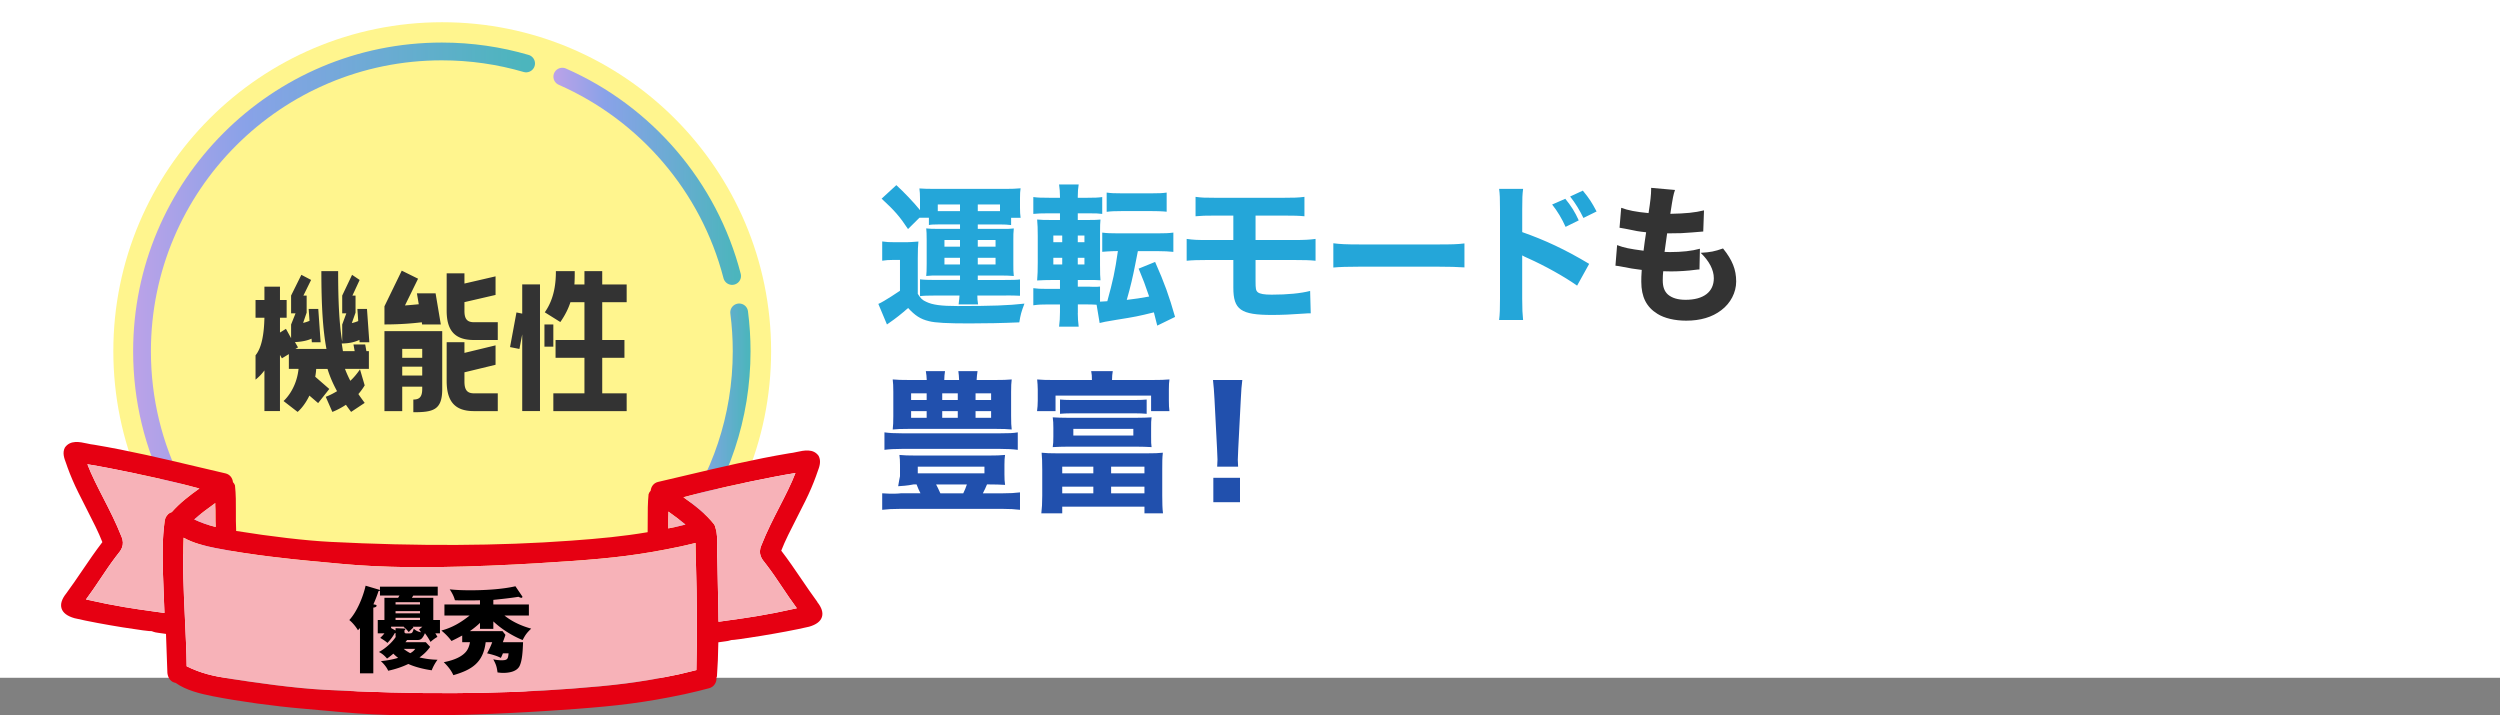 <svg xmlns="http://www.w3.org/2000/svg" xmlns:xlink="http://www.w3.org/1999/xlink" viewBox="0 0 1125 321.94"><rect x="0" y="0" width="1125" height="321.94" fill="#808080" stroke="none"/><defs><linearGradient id="a" x1="249.03" x2="333.45" y1="79.34" y2="79.34" gradientUnits="userSpaceOnUse"><stop offset="0" stop-color="#bca2e8"/><stop offset=".28" stop-color="#89a2e8"/><stop offset=".97" stop-color="#4cb5bd"/></linearGradient><linearGradient xlink:href="#a" id="b" x1="303.79" x2="337.74" y1="189.11" y2="189.11"/><linearGradient xlink:href="#a" id="c" x1="80.27" x2="294.81" y1="261.18" y2="261.18"/><linearGradient xlink:href="#a" id="d" x1="59.91" x2="240.75" y1="121.06" y2="121.06"/></defs><path fill="#fff" d="M0 0h1125v305H0z"/><path fill="#24a6d9" d="M397 108.66c1.98.27 3.11.34 5.73.34h5.31s3.6-.11 5.24-.31c-.2 2.11-.27 3.6-.28 7.55v15.98c1.23 2.04 2.11 2.86 3.81 3.6 2.79 1.36 6.66 1.9 14.07 1.9 15.57 0 22.85-.27 30.12-1.09-1.43 3.74-1.77 5.03-2.31 8.43-7.55.34-15.23.48-22.57.48-9.79 0-15.3-.27-18.09-1.02-3.81-.88-6.32-2.58-9.38-5.92-2.99 2.65-5.78 4.83-8.36 6.59q-.82.54-1.16.82l-3.88-9.25c2.52-1.02 9.74-5.92 9.74-5.92v-13.86h-3.4c-1.77 0-2.76.07-4.6.34v-8.67ZM413.73 98l-5.12 5.08c-3.76-5.69-6.01-8.26-11.88-13.68l6.62-6.09c3.41 3.11 8.06 7.99 10.65 11.24v-5.28c0-1.76-.07-3.11-.27-4.47 2.05.14 3.62.2 6.69.2h32.23c2.73 0 4.44-.07 6.62-.27-.2 1.22-.27 2.44-.27 4.4v4.4c0 1.83.07 3.05.27 4.47H455v3.28c-1.67-.2-2.76-.27-5.07-.28H440v2h10.48c3.21 0 4.12 0 5.73-.21-.21 1.85-.21 2.95-.21 5.35v10.57c0 2.68 0 3.64.21 5.49-2.65-.21-3.63-.21-5.8-.21H440v2h11.77c3.99 0 6.06-.06 7.23-.25v7.35s-4.11-.2-7.64-.1H439.8c0 1.39.07 2.21.34 4h-8.77c.27-1.72.41-4 .41-4h-10.75c-3.41 0-5.63.07-7.02.28v-7.57c1.6.21 4.1.28 6.88.28h11.12v-2h-9.61c-2.7 0-3.53 0-5.6.21.14-1.51.21-2.26.21-5.49v-10.57q0-3.91-.21-5.35c1.87.21 2.76.21 5.6.21h9.61v-2h-9.75c-1.97 0-3.47.08-4.25.28v-3.28h-4.27ZM432 95v-3h-10v3zm-7 13v3h7v-3zm0 8v3h7v-3zm25-21v-3h-10v3zm-10 16h8v-3h-8zm0 8h8v-3h-8zm45 21.87c0 2.18.14 3.94.41 6.13h-8.83c.28-2.18.41-4.08.41-6.55V137h-5.23c-2.95 0-4.63.06-6.77.38v-7.7c1.88.25 3.08.32 6.3.32h5.7v-4h-3.08c-3.22 0-4.69.07-7.2.21.21-2.48.28-4.75.28-8.2v-11.78c0-3.44-.07-5.03-.28-7.44 2.24.21 3.22.21 7.13.21h3.15v-3h-5.37c-3.14 0-4.4.06-6.63.26v-7.58c1.95.26 3.49.32 7.12.32h4.88v-.56c0-2.02-.14-3.56-.41-5.44h8.83c-.28 1.67-.41 3.35-.41 5.44V89h4.17c3.48 0 4.92-.06 6.83-.32v7.58c-2.05-.26-2.8-.26-6.35-.26H485v3h4.4c3.33 0 4.47-.06 5.82-.2-.14 1.3-.21 2.74-.21 6.46v13.87c0 4.06.07 5.56.21 7-1.56-.13-2.55-.13-6.1-.13h-4.11v3h5.05s3.54.22 4.95-.05v6.8l3.28-.2c2.58-9.45 3.4-13.12 4.76-22.57-3.26 0-7.04.34-7.04.34v-8.65c2.01.27 3.89.34 7.15.34h17.77c3.19 0 5.07-.07 7.08-.34v8.68c-1.99-.2-4.11-.34-6.99-.34h-8.98q-.21 1.03-1.23 6.24c-.96 4.94-2.13 10.08-3.77 15.7 4.53-.55 5.49-.69 10.08-1.51-1.78-5.28-2.67-7.61-4.73-12.55l7.41-3.02c4.25 9.6 6.24 15.15 8.98 24.75l-8.02 3.91c-.75-3.02-.82-3.36-1.51-5.97-7.2 1.78-8.3 1.99-16.87 3.36-5.01.82-5.97 1.03-7.54 1.44l-1.37-8.23c-1.23-.07-2.47-.14-4.25-.14h-4.19v3.87ZM474 106v3h4v-3zm0 10v3h4v-3zm14-7v-3h-3v3zm0 10v-3h-3v3zm10-32.34c1.91.27 3.42.34 6.84.34h13.33c3.42 0 4.92-.07 6.83-.34v8.61q-.75 0-1.64-.14c-.96-.07-2.94-.14-5.19-.14h-13.33c-3.21 0-4.92.07-6.84.34v-8.68ZM543.46 117c-4.21 0-6.91.07-9.46.34v-9.83c3.11.43 4.42.5 9.6.5H555v-11h-7.69c-5.2 0-6.34.06-9.31.31v-8.74c2.7.37 3.98.43 9.45.43h29.56c5.2 0 7.22-.06 9.99-.43v8.74c-2.43-.25-4.93-.31-9.79-.31H565v11h17.1c5.02 0 7.26-.14 9.9-.5v9.83c-2.51-.27-5.09-.34-9.77-.34H565v9.55c0 3.43.14 4.23 1.02 4.97.95.74 2.85 1.08 6.24 1.08 7.19 0 13.16-.6 17.3-1.68l.27 10.08h-.36c-.69 0-1.24 0-2.83.13-5.25.4-10.15.6-14.16.6-14.16 0-17.48-2.35-17.48-12.3v-12.44h-11.54Zm56.54-7.53c3.04.39 5.48.53 12.38.53h34.24c6.83 0 9.27-.07 12.38-.46v10.79c-2.71-.2-7.17-.33-12.45-.33h-34.17c-5.89 0-9.74.13-12.38.39zM674.6 144c.33-2.59.4-4.97.4-9.6V94.11c0-4.83-.07-6.74-.4-9.12h10.8c-.33 2.59-.4 4.15-.4 9.12v10.34c10.27 3.61 19.34 7.83 30.13 14.29l-5.43 9.8c-5.89-4.15-14.57-8.98-22.19-12.38-1.26-.55-1.52-.68-2.52-1.23v19.6c0 4.36.13 6.87.4 9.46h-10.8Zm29.78-54.55c2.65 3.26 4.35 5.92 6.05 9.72l-5.92 2.92c-1.63-3.67-3.67-7.07-6.05-10.06zm7.89-3.67c2.92 3.54 4.08 5.37 6.19 9.38l-5.92 2.92c-1.7-3.47-3.6-6.66-5.98-9.65z"/><path fill="#333" d="M727.7 110.3c3.2 1.22 5.64 1.7 11.9 2.52q.48-4.01 1.16-8.3c-3.26-.34-4.49-.54-9.59-1.63-1.02-.2-1.36-.27-2.38-.41l.75-8.97c3.13 1.16 6.6 1.84 12.31 2.38.82-5.24 1.16-8.29 1.16-10.54v-.82l10.74.95c-.75 2.18-.95 3.13-2.11 10.74 6.94-.14 11.08-.54 15.16-1.56l-.34 9.52q-1.02.07-4.96.41c-4.35.34-5.3.41-10.27.41h-1.02c-.48 3.26-.68 4.62-1.16 8.36 1.09.07 1.9.07 2.38.07 5.37 0 9.86-.48 13.53-1.5l-.2 9.32c-.75 0-.88.07-2.18.2-2.86.41-7.21.68-10.47.68-.75 0-1.29 0-3.67-.07-.14 1.29-.2 2.79-.2 4.08 0 2.99.75 4.96 2.31 6.39 1.84 1.56 4.42 2.38 7.96 2.38 8.09 0 12.71-3.54 12.71-9.72 0-3.74-2.04-7.68-5.92-11.42 4.49-.27 6.19-.61 10.06-1.97 4.22 5.24 5.92 9.52 5.92 14.89 0 4.9-2.52 9.79-6.73 12.92-4.08 3.13-9.38 4.69-15.77 4.69-5.1 0-9.79-1.09-12.92-3.06-4.96-3.06-7.28-7.62-7.28-14.48 0-1.7 0-2.38.2-5.3-3.26-.41-5.64-.75-9.18-1.5-.75-.14-1.43-.27-2.65-.41z"/><path fill="#2150ad" d="M411.04 218c-3.06.6-4.96.66-6.87.8.2-1.5.83-4.49.83-4.49v-5.17c0-1.9-.07-2.92-.27-4.42 1.69.2 4.33.27 7.37.27h32.87c2.98 0 5.55-.07 7.3-.27-.2 1.36-.27 2.52-.27 4.42v4.35c0 2.07.07 3.21.29 4.71-2.07-.14-4.36-.21-7.14-.21h-1c-.36.93-1.21 2.79-1.86 4h8.84c3.42 0 5.54-.14 7.87-.42v7.84c-2.33-.28-4.59-.42-7.87-.42h-46.06c-3.35 0-5.75.14-8.08.42v-7.43s4.99.41 8.39 0h8.84c-.61-1.16-1.16-2.38-1.77-4h-1.43ZM458 202.43c-2.24-.29-4.69-.43-8.02-.43h-44.03c-3.33 0-5.78.14-7.95.43v-7.87c2.04.29 4.21.43 7.95.43h44.03c4.01 0 5.98-.07 8.02-.43zM447.65 171c3.47 0 5.71-.06 7.62-.25-.2 1.5-.27 2.94-.27 5.5v10.97c0 2.86.07 4.56.27 6.05-2.04-.2-3.88-.27-7.01-.27h-39.53c-3.47 0-4.97.07-7.01.27.2-1.77.27-3.33.27-6.05v-10.97c0-2.44-.07-3.88-.27-5.5 1.9.19 4.15.25 7.62.25h7.69c-.07-1.75-.14-2.44-.41-4h8.64c-.2 1.44-.34 2.38-.34 4h6.67c-.07-1.81-.14-2.56-.34-4h8.64c-.2 1.44-.34 2.5-.41 4h8.16ZM410 177v3h7v-3zm0 8v3h7v-3zm3 28h30v-3h-30zm8.24 5c.57 1.07 1.07 2.07 1.93 4h10.29c.64-1.36 1.14-2.43 1.64-4zm2.76-38h7v-3h-7zm0 8h7v-3h-7zm15-8h7v-3h-7zm0 8h7v-3h-7zm52.37-17c0-1.78-.07-2.67-.34-4h9.72c-.2 1.21-.34 2.29-.34 4h18.09c3.58 0 5.67-.06 7.76-.25-.2 1.27-.27 2.41-.27 4.51v5.08c0 1.88.06 3.24.26 4.67h-8.26v-7h-43v7h-8.32c.19-1.62.32-2.85.32-4.73v-5.01c0-1.59-.13-2.86-.27-4.51 2.03.19 4.19.25 7.76.25h16.88ZM469 211.02c0-3.31-.07-4.96-.27-7.3 2.13.21 3.57.28 7.14.28h40.21c3.57 0 5.08-.07 7.2-.28-.27 2.41-.27 3.99-.27 7.3v12.05c0 3.24.07 5.79.34 7.92h-8.34v-3h-37v3h-9.41c.27-2.2.41-4.68.41-7.85v-12.12Zm49-14.55c0 2.56 0 3.35.21 4.73-2.2-.13-4.46-.2-6.59-.2h-31.3c-2.2 0-4.32.07-6.59.2.21-1.51.28-2.36.28-4.73v-3.94c0-2.3-.07-2.82-.28-4.73 2.2.13 3.98.2 6.59.2h31.37c2.54 0 4.32-.07 6.52-.2-.21 1.51-.21 2.43-.21 4.73zm-41-16.68c1.31.14 3.1.21 5.02.21h28.89c1.99 0 3.78-.07 5.09-.21v6.42c-1.58-.14-3.16-.21-5.09-.21h-29.03c-1.79 0-3.37.07-4.88.21zm1 33.21h14v-3h-14zm0 9h14v-3h-14zm5-29v3h27v-3zm17 20h15v-3h-15zm0 9h15v-3h-15zm47.73-12c.07-1.69.14-2.44.14-3.18q0-.88-.2-4.88l-1.15-22.28c-.14-3.05-.41-6.36-.68-8.67h13.2c-.27 1.96-.54 5.15-.68 8.67l-1.15 22.28q-.2 4.13-.2 4.94c0 .74.07 1.42.14 3.11h-9.41ZM546 226v-11h12v11z"/><circle cx="198.5" cy="158.5" r="157.5" fill="#fff"/><circle cx="199" cy="158" r="148" fill="#fff58e"/><path fill="none" stroke="url(#a)" stroke-linecap="round" stroke-linejoin="round" stroke-width="8" d="M253.03 34.49c37.45 16.45 66 49.43 76.42 89.7"/><path fill="none" stroke="url(#b)" stroke-linecap="round" stroke-linejoin="round" stroke-width="8" d="M332.62 140.58c.74 5.73 1.12 11.56 1.12 17.49 0 29.76-9.63 57.26-25.95 79.57"/><path fill="none" stroke="url(#c)" stroke-linecap="round" stroke-linejoin="round" stroke-width="8" d="M290.81 256.77c-24.1 22.47-56.44 36.22-91.99 36.22-48.33 0-90.73-25.42-114.56-63.61"/><path fill="none" stroke="url(#d)" stroke-linecap="round" stroke-linejoin="round" stroke-width="8" d="M78.4 218.96c-9.27-18.29-14.49-38.98-14.49-60.89 0-74.51 60.4-134.92 134.92-134.92 13.17 0 25.89 1.89 37.92 5.4"/><path fill="#333" d="m161.82 154-.08-1.05c-1.61.76-4.13 1.61-7.96 1.61.15 1 .54 3.44.54 3.44h5.28l-.54-3h5.28l.54 3H166v8h-10.76c.73 1.91 1.53 3.67 2.4 5.36 1.53-1.38 2.98-3.14 4.36-5.13l2.11 7.19c-.87 1.45-1.82 2.75-2.84 3.9.87 1.3 1.82 2.6 2.84 3.98l-6.11 4.06c-.8-1.07-1.6-2.14-2.33-3.21-3.35 2.22-6.11 3.21-6.11 3.21l-2.98-6.81s2.11-.69 5.09-2.52c-1.67-3.06-3.13-6.27-4.29-10.02h-5.09c-.07 1.22-.22 2.37-.44 3.52l6.33 5.51-5.02 6.35-3.93-3.37c-2.4 5.05-5.31 7.34-5.31 7.34l-6.33-4.9s5.75-4.82 6.76-14.46h-4.36v-6.66l-3.13 1.91-.87-1.53v25.27h-7v-18.3a21.7 21.7 0 0 1-4 4.15v-10.96c2.75-3.33 3.83-9.41 4-16.89h-4v-8h4v-6h7v6h3v8h-3v6.66l2.68-1.68 2.32 4.21v-6.14l2-5.04h-2v-8l4.62-9.33 4.38 2.3-3.46 7.04h1.46v7.67l-1.59 4.62c1.14-.23 2.12-.61 2.88-.91l-.38-5.38h4.32l1.06 15h-3.95l-.15-1.61c-1.46.69-3.85 1.38-7.46 1.54l1.38 2.38-1.15.69h13.95c-1.6-8.39-2.29-19.29-2.29-35h7.55c0 14.11.53 24.02 1.83 31.72v-7.68l1.85-5.04h-1.85v-8l4.44-9.33 3.41 2.3-3.26 7.04h1.41v7.67l-1.67 4.7c1.14-.23 2.12-.61 2.88-.91l-.38-5.45h4.32l1.06 15h-4.4Zm28.13-8-.15-.98c-3.63.45-9.46.98-16.8.98v-8.17l7.79-16.04 7.34 3.63-5.9 12.03c2.27-.15 4.39-.38 6.21-.53l-.83-4.92h8.4l2.35 14h-8.4ZM181 174v11h-8v-36h26v26.17c0 9.49-4.28 10.33-13 10.33v-5.71c2.64 0 4-1.07 4-4.78v-1h-9Zm0-17v4h9v-4zm0 8v4h9v-4zm28-25.05c0 3.92 1.5 5.05 4.35 5.05H224v8h-10.71c-8.22 0-12.29-3.82-12.29-13.13V123h8v4.6l14-3.24v8.36l-14 3.24zm0 31.77c0 4.09 1.5 5.28 4.35 5.28H224v8h-10.71c-8.22 0-12.29-3.95-12.29-13.56V154h8v4.8l14-3.39v8.74l-14 3.39zm26-21.26-1.26 6.57-4.22-.84 2.89-15.59 2.59.53v-13.14h8v57h-8v-34.54Zm14-4.46v10h-4v-10zm22-24v6h11v8h-11v17h10v8h-10v16h11v8h-33v-8h14v-16h-13v-8h13v-17h-6.31c-.92 2.85-2.39 5.85-4.54 8.92l-7-4.38c4.46-6.31 5-13.54 5-18.54h8.48c0 2.03 0 3.97-.15 6H263v-6z"/><path fill="#e60012" d="M367.82 270.88c-2.48-3.37-4.88-6.89-7.2-10.3-2.88-4.24-5.87-8.63-9.06-12.78 1.67-4.34 4.3-9.49 7.09-14.94 1.26-2.47 2.55-4.98 3.78-7.49 1.86-3.75 3.48-7.53 4.82-11.23 0-.02 0-.03.01-.05.18-.6.41-1.22.65-1.85.82-2.17 1.75-4.64.47-7.1-2.38-3.38-6.56-2.47-9.92-1.74-1.14.25-2.22.48-3.25.57-15.63 2.63-31.28 6.33-46.42 9.92-4.23 1-8.45 2-12.69 2.98-1.82.44-3.09 1.96-3.3 3.94-.43.44-.73.93-.94 1.6-.4 3.87-.4 7.9-.39 11.8 0 1.76 0 3.52-.03 5.28-11.27 1.9-21.23 2.84-34.5 3.81-32.43 2.38-68.94 2.56-108.53.53-10.8-.55-26.51-2.38-42.14-4.9v-.28c-.14-2.76-.13-5.62-.12-8.38.02-3.86.03-7.86-.41-11.86-.18-.52-.48-.99-.9-1.43-.21-1.97-1.48-3.5-3.3-3.94-4.23-.98-8.45-1.98-12.68-2.98-15.14-3.59-30.8-7.3-46.5-9.93-.96-.08-2.04-.31-3.18-.56-3.36-.73-7.54-1.64-9.98 1.83-1.23 2.38-.3 4.84.52 7.01.24.63.47 1.25.66 1.9 1.34 3.7 2.96 7.48 4.82 11.22 1.23 2.51 2.52 5.03 3.78 7.49 2.79 5.45 5.42 10.6 7.09 14.94-3.19 4.15-6.18 8.54-9.06 12.78-2.32 3.41-4.71 6.93-7.18 10.28-2.04 2.55-2.75 4.84-2.12 6.8.63 1.98 2.58 3.45 5.82 4.37 12.17 2.87 34.02 6.16 34.71 5.82 1.46.58 2.18.66 2.96.76.8.1 1.67.2 3.5.49l.02.53c.22 5.67.43 11.34.61 17.08.3 2.46 1.68 4.1 3.72 4.44 4.64 3.3 11.05 4.88 16.71 5.99 11.97 2.35 27.55 4.5 40.66 5.6 4.12.35 7.72.68 11.07.99 9.27.86 16.6 1.54 28.2 1.87 4.47.13 9.09.18 13.76.18 27.64 0 57.14-1.98 69.81-2.93 18.02-1.36 30.5-2.75 48.73-6.61 3.79-.8 8.6-2.03 11.12-2.7 2.12-.55 3.5-2.58 3.3-4.77q.105-.195.18-.42c.02-.06.04-.13.04-.2.34-4.55.55-9.55.63-15.27 1.56-.24 2.37-.34 3.11-.43.79-.1 1.51-.19 2.82-.6.79.19 22.68-3.11 34.9-5.99 3.2-.91 5.15-2.38 5.78-4.36.63-1.96-.09-4.25-2.11-6.77Zm-45.89-33.39s-.02-.03-.03-.05c-.07-.44-.2-.87-.47-1.37-3.82-4.86-8.72-8.64-13.89-12.31l3.12-.81c2.58-.68 5.25-1.38 7.89-1.99 10.81-2.55 27.36-6.14 39.4-8.11-1.96 5.06-4.5 9.99-7.17 15.2-2.81 5.47-5.71 11.12-8.14 17.29-1.75 3.93.31 6.4 1.67 8.04.3.36.58.69.81 1.05 2.44 3.19 4.72 6.59 6.92 9.88 1.99 2.97 4.04 6.03 6.21 8.94.11.15.21.3.32.46-13.64 3.07-21.96 4.22-30.01 5.34-1.73.24-3.46.48-5.24.74-.04-5.23-.17-10.54-.28-15.67-.09-4.16-.19-8.32-.25-12.52-.16-1.68-.12-3.47-.07-5.2.07-2.91.15-5.92-.78-8.89ZM73.3 256.54v.53c.21 6.25.45 12.51.7 18.76-1.79-.24-3.53-.48-5.26-.73-8.06-1.12-16.39-2.27-30.05-5.34l.31-.44c2.18-2.92 4.23-5.99 6.22-8.96 2.2-3.29 4.48-6.69 6.96-9.94.19-.31.47-.63.77-.99 1.36-1.64 3.42-4.12 1.69-8.01-2.44-6.2-5.34-11.85-8.15-17.32-2.67-5.2-5.21-10.14-7.17-15.19 12.03 1.97 28.59 5.56 39.4 8.11 2.64.61 5.31 1.31 7.89 1.99l3.12.81c-4.33 3.08-8.76 6.46-12.43 10.62-.94.29-1.69.83-2.12 1.49-.81.85-1 1.98-1.13 3.05-1.02 7.16-.88 14.49-.74 21.58Zm9.33-14.57c4.34 2.45 9.65 3.73 14.36 4.66 16.1 3.19 36 5.17 41.71 5.7 2.76.25 5.24.49 7.53.71 10.16.97 16.88 1.62 29.52 2 28.04.85 63.53-1.28 82.19-2.63 17.27-1.25 30.03-2.64 48-6.43 1.84-.39 4.21-.94 7.06-1.66l.03 2.06c.03 2.23.06 4.46.14 6.68.51 17.28.57 33.14.2 48.47-1.13.26-2.27.55-3.38.83-1.61.41-3.18.8-4.62 1.11-17.54 3.69-29.47 5.01-48.04 6.42-33.24 2.53-70.72 2.7-111.41.51-13.93-.75-30.93-3.21-42.5-5-7.6-1.17-12.99-2.42-19.42-5.57-.11-7.16-.45-14.43-.78-21.47-.56-11.94-1.13-24.28-.6-36.41Zm14.32-9.99c0 1.7 0 3.44.12 5.16-3.54-.87-6.53-1.92-9.66-3.38 3.02-2.7 5.83-4.74 9.04-7.06l.43-.31c0 .27-.01.54-.03.83.1 1.56.1 3.19.1 4.77Zm203.82-1.76.5.36c2.58 1.86 4.85 3.51 7.19 5.47-1.48.37-2.91.73-4.22 1.01-1.21.25-2.38.49-3.54.72v-1.8c0-1.63 0-3.32.09-5.03-.02-.24-.03-.48-.03-.73Z"/><path fill="#f7b2b8" d="M321.94 237.49s-.02-.03-.03-.05c-.07-.44-.2-.87-.47-1.37-3.82-4.86-8.72-8.64-13.89-12.31l3.12-.81c2.58-.68 5.25-1.38 7.89-1.99 10.81-2.55 27.36-6.14 39.4-8.11-1.96 5.06-4.5 9.99-7.17 15.2-2.81 5.47-5.71 11.12-8.14 17.29-1.75 3.93.31 6.4 1.67 8.04.3.36.58.69.81 1.05 2.44 3.19 4.72 6.59 6.92 9.88 1.99 2.97 4.04 6.03 6.21 8.94.11.15.21.3.32.46-13.64 3.07-21.96 4.22-30.01 5.34-1.73.24-3.46.48-5.24.74-.04-5.23-.17-10.54-.28-15.67-.09-4.16-.19-8.32-.25-12.52-.16-1.68-.12-3.47-.07-5.2.07-2.91.15-5.92-.78-8.89ZM73.3 256.54v.53c.21 6.25.45 12.51.7 18.76-1.79-.24-3.53-.48-5.26-.73-8.06-1.12-16.39-2.27-30.05-5.34l.31-.44c2.18-2.92 4.23-5.99 6.22-8.96 2.2-3.29 4.48-6.69 6.96-9.94.19-.31.47-.63.77-.99 1.36-1.64 3.42-4.12 1.69-8.01-2.44-6.2-5.34-11.85-8.15-17.32-2.67-5.2-5.21-10.14-7.17-15.19 12.03 1.97 28.59 5.56 39.4 8.11 2.64.61 5.31 1.31 7.89 1.99l3.12.81c-4.33 3.08-8.76 6.46-12.43 10.62-.94.29-1.69.83-2.12 1.49-.81.85-1 1.98-1.13 3.05-1.02 7.16-.88 14.49-.74 21.58Z"/><path fill="#f7b2b8" d="M82.63 241.97c4.34 2.45 9.65 3.73 14.36 4.66 16.1 3.19 36 5.17 41.71 5.7 2.76.25 5.24.49 7.53.71 10.16.97 16.88 1.62 29.52 2 28.04.85 63.53-1.28 82.19-2.63 17.27-1.25 30.03-2.64 48-6.43 1.84-.39 4.21-.94 7.06-1.66l.03 2.06c.03 2.23.06 4.46.14 6.68.51 17.28.57 33.14.2 48.47-1.13.26-2.27.55-3.38.83-1.61.41-3.18.8-4.62 1.11-17.54 3.69-29.47 5.01-48.04 6.42-33.24 2.53-70.72 2.7-111.41.51-13.93-.75-30.93-3.21-42.5-5-7.6-1.17-12.99-2.42-19.42-5.57-.11-7.16-.45-14.43-.78-21.47-.56-11.94-1.13-24.28-.6-36.41Zm14.32-9.99c0 1.7 0 3.44.12 5.16-3.54-.87-6.53-1.92-9.66-3.38 3.02-2.7 5.83-4.74 9.04-7.06l.43-.31c0 .27-.01.54-.03.83.1 1.56.1 3.19.1 4.77Zm203.82-1.76.5.36c2.58 1.86 4.85 3.51 7.19 5.47-1.48.37-2.91.73-4.22 1.01-1.21.25-2.38.49-3.54.72v-1.8c0-1.63 0-3.32.09-5.03-.02-.24-.03-.48-.03-.73Z"/><path d="M196.86 286.58c-1.22.71-2.09 1.34-3.12 2.29-.87-1.58-1.46-2.49-2.53-3.95-.28.79-.95 2.01-1.58 2.53-.55.47-1.11.55-1.82.55h-4.63c-.24.36-.48.68-.76 1h9.2l1.94 2.1c-1.39 1.94-2.85 3.33-4.79 4.75 2.69.63 5.39.99 8.12 1.03-1.03 1.39-2.02 3.13-2.61 4.75-3.25-.44-7.56-1.47-10.53-2.85-2.89 1.39-5.94 2.38-9.07 3.05-.67-1.58-2.02-3.17-3.29-4.32 2.61-.24 5.23-.71 7.76-1.47-.75-.59-1.47-1.19-2.14-1.9-.87.75-1.86 1.54-2.85 2.22-1.11-1.31-2.1-2.18-3.64-2.97 2.73-1.43 5.86-4.16 7.56-6.77-.08-.28-.08-.4-.08-.67v-1.11s-.32.08-.4.12c-.91 1.66-1.94 2.97-3.25 4.36-.83-.79-2.26-1.7-3.25-2.26.71-.67 1.27-1.27 1.9-2.06h-3.01v-6h3v-10h6.17l.59-1h-8.76v-2.3c-.02.13-.27.21-.65.29a60 60 0 0 1-2.31 5.96l.88.17c.38.08.55.21.55.46 0 .42-.55.76-1.47.84V303h-6v-20.41c-.26.34-.48.59-.92 1.01-.87-1.51-2.49-3.49-3.89-4.58 3.49-3.74 6.25-10.54 7.34-15.46l6.07 1.81.39.13v-1.49h26v4h-11.03l-.59 1h9.62v10h3v6h-2.09c.36.51.63.99.95 1.58ZM185.69 282l.35.38c-.97.88-1.24 1.12-2.1 2.08-.62-.79-1.48-1.75-2.29-2.33l.16-.12H176v.62l2 1.09v-1.05l3.73.17c.23 0 .66 0 .66.38 0 .17-.12.29-.39.42v.5c0 .71.23.88.89.88h1.55c1.09 0 1.28-.5 1.75-2.12 1.01.96 1.98 1.38 3.3 1.62l-.93-1.25 1.51-1.25h-4.39Zm3.31-10v-1h-11v1zm-11 3v1h11v-1zm0 3v1h11v-1zm8.85 14h-5.17c.88.76 1.93 1.39 2.94 1.93.97-.55 1.55-1.01 2.23-1.93m52.19-9.11c-1.9 1.78-2.68 2.84-3.85 5.13-4.67-1.87-9.56-4.96-13.19-8.39V283h-6v-2.71c-1.37 1.33-2.98 2.62-4.56 3.71h14.68l1.33 1.69c-.32 1.01-.81 2.34-1.17 3.31h9.1c-.17 4.32-.38 8.12-1.54 10.64-1.24 2.61-4.83 3.16-7.39 3.16-.9 0-1.67-.09-2.56-.21-.38-2.69-.64-3.5-1.92-5.9 1.28.26 2.39.43 3.72.43 2.65 0 2.95-.56 3.16-3.12h-2.54c-.28.69-.5 1.19-.92 2.06-1.93-1.01-4.08-1.56-6.19-2.06.87-1.61 1.65-3.26 2.29-5h-2.94c-1.1 9.17-6.24 12.43-14.54 14.82-.96-2.2-2.61-4.17-4.31-5.83 3.21-.64 7.11-1.79 9.49-4.17 1.33-1.28 1.97-2.98 2.29-4.82h-3.49v-3.02c-1.9 1.02-3.36 1.78-4.82 2.46-1.37-1.82-2.78-3.26-4.55-4.7 4.91-1.31 8.8-3.64 12.69-6.74h-11.32v-5h16v-1.89c-2.28.08-4.51.08-6.73.08-1.51 0-3.02 0-4.54-.08-.5-1.85-1.3-3.32-2.35-4.91 3.15.34 6.3.42 9.45.42 6.13 0 14.15-.42 20.12-1.81l2.98 4.41c.13.17.17.25.17.29 0 .29-.17.5-.46.5-.34 0-1.01-.29-1.34-.46-3.53.63-11.29 1.39-11.29 1.39V272h16v5h-10.98c3.55 2.84 7.65 4.66 12.02 5.89"/></svg>